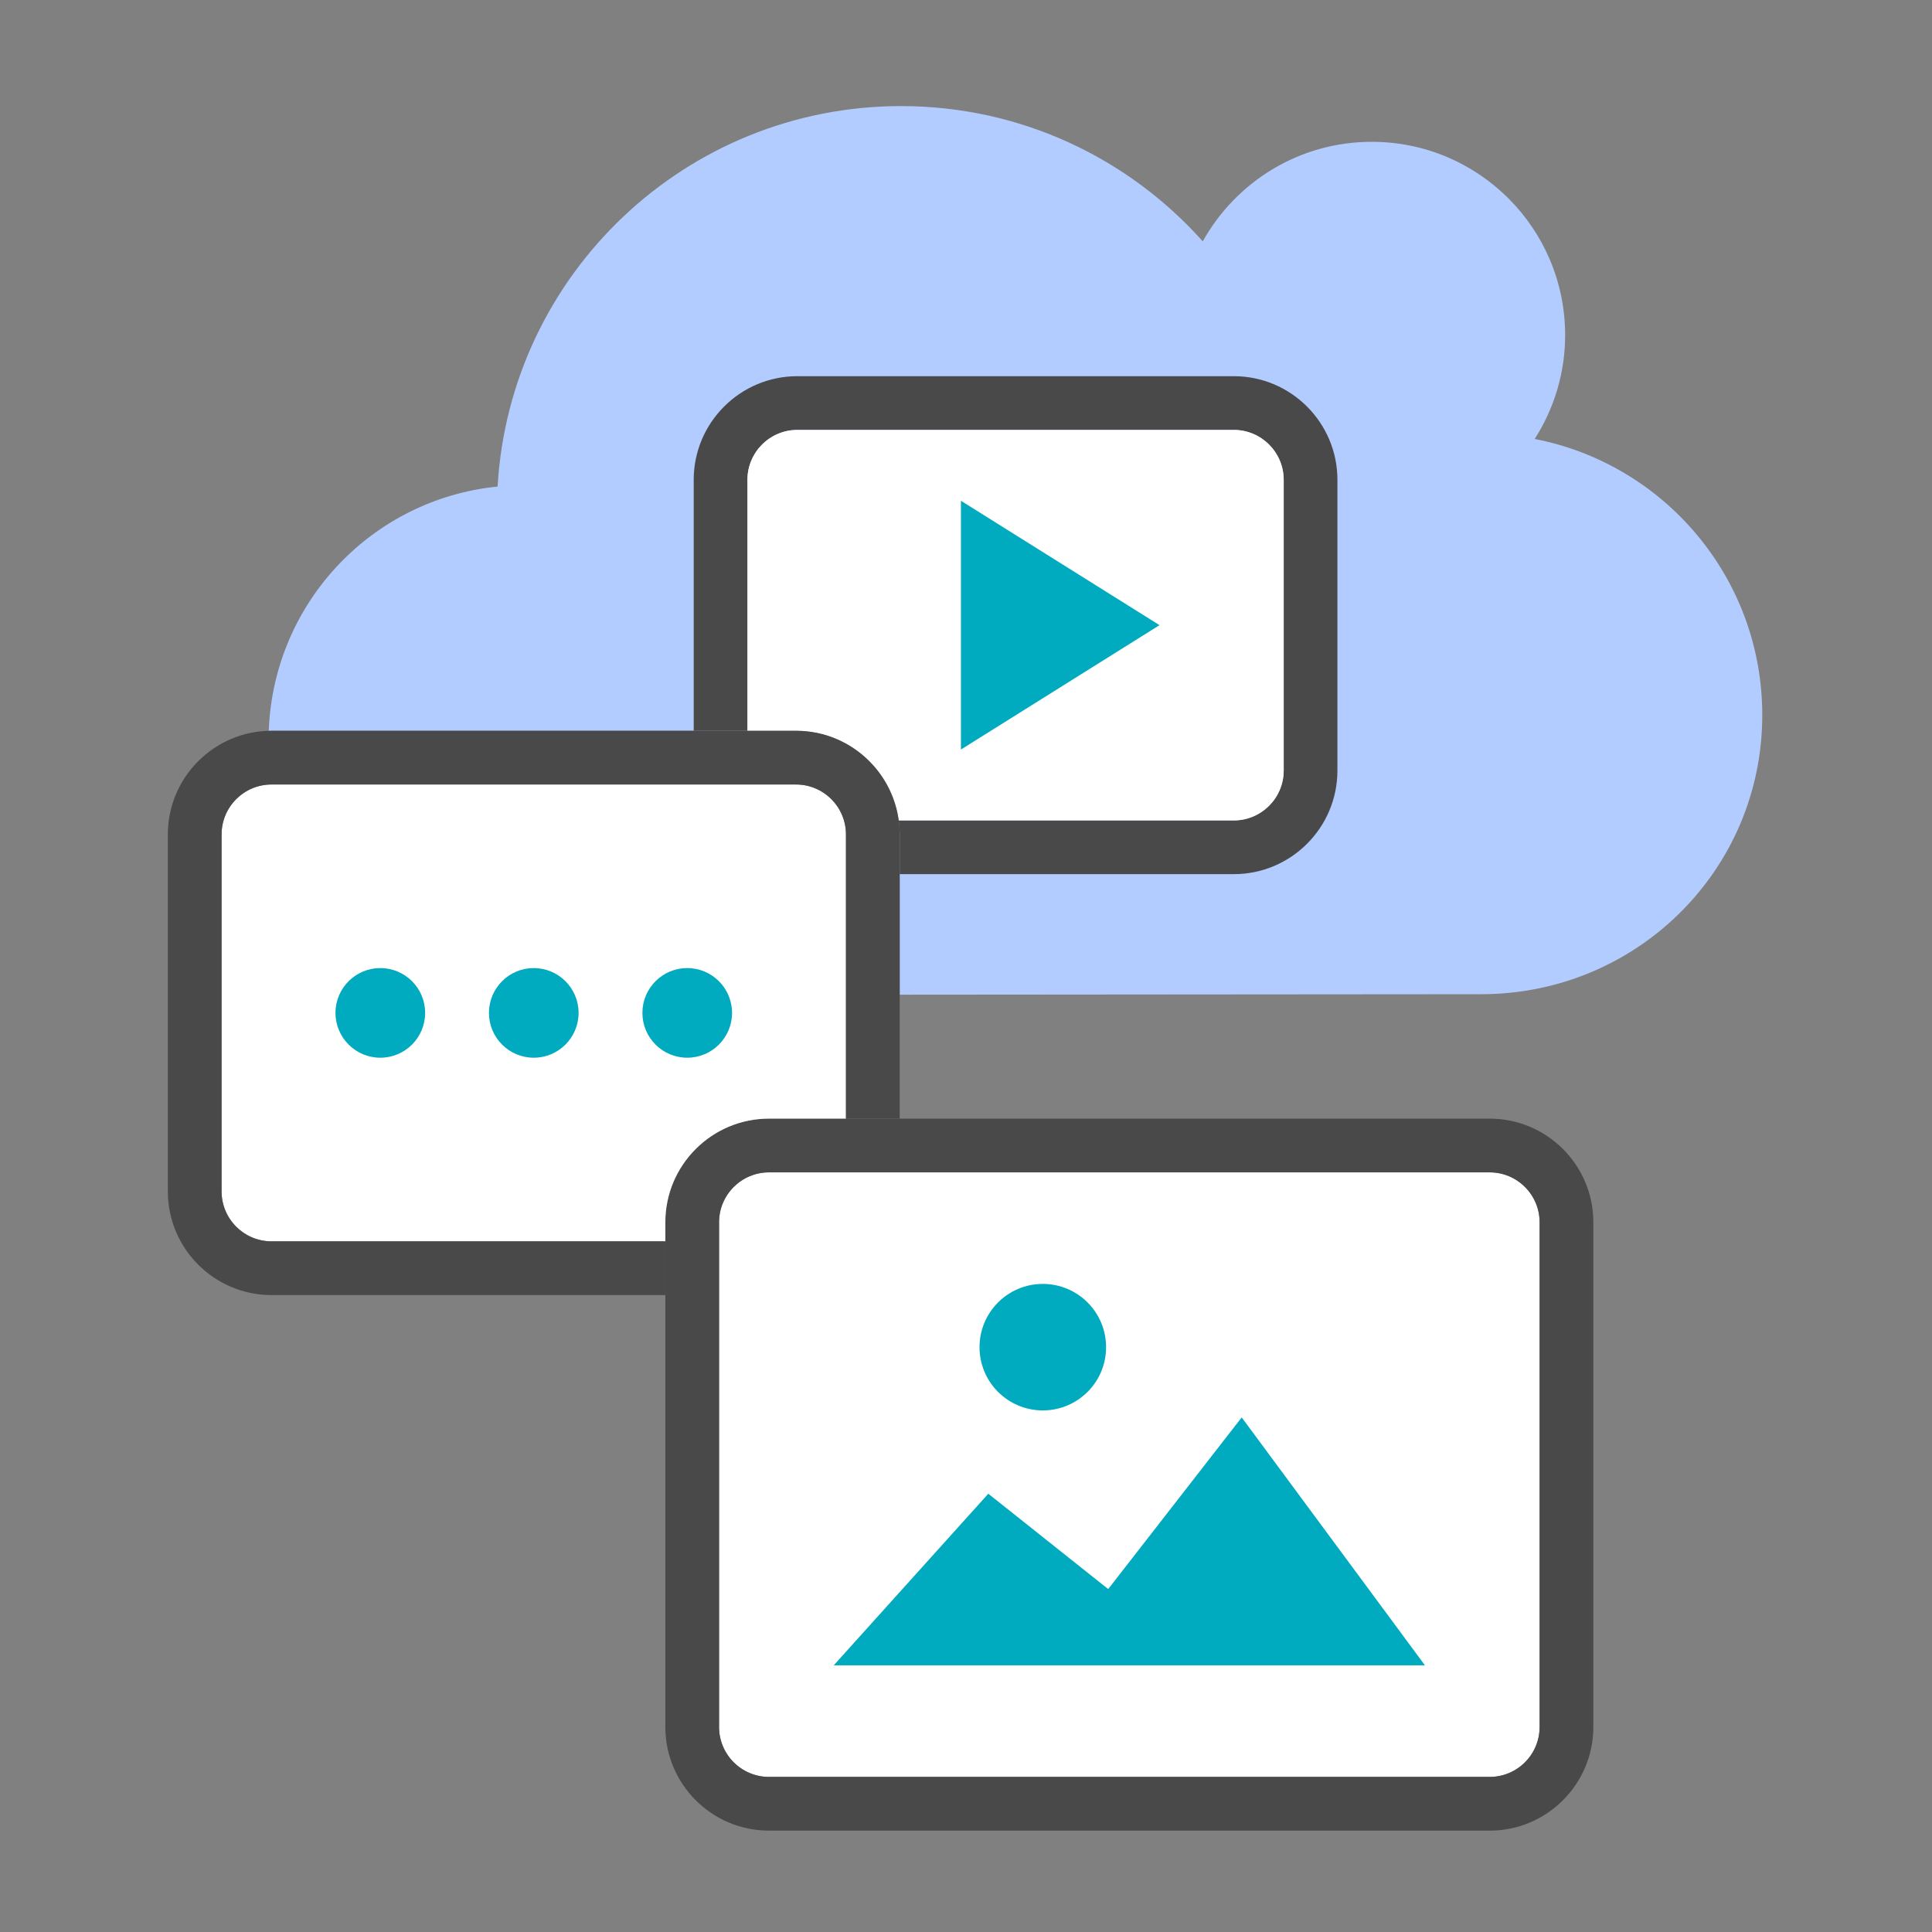 <svg width="149" height="149" viewBox="0 0 149 149" fill="none" xmlns="http://www.w3.org/2000/svg">
<rect x="0" y="0" width="149" height="149" fill="#808080" stroke="none"/>
<path d="M118.358 33.855C119.837 31.541 120.707 28.797 120.707 25.847C120.707 17.614 114.029 10.937 105.796 10.937C100.187 10.937 95.307 14.038 92.76 18.614C87.05 12.215 78.745 8.182 69.492 8.182C52.889 8.182 39.323 21.16 38.376 37.524C28.679 38.491 21.081 46.508 20.729 56.37C20.8 56.369 20.868 56.36 20.939 56.36H61.395C65.8 56.36 69.386 59.945 69.386 64.352V76.712L114.222 76.676C126.202 76.676 135.91 67.12 135.91 55.142C135.91 44.579 128.356 35.788 118.358 33.855Z" fill="#B3CCFF"/>
<path d="M59.303 90.416C57.181 90.416 55.455 92.143 55.455 94.264V133.191C55.455 135.313 57.181 137.039 59.303 137.039H114.889C117.011 137.039 118.737 135.313 118.737 133.191V94.264C118.737 92.142 117.011 90.416 114.889 90.416H59.303Z" fill="white"/>
<path d="M114.89 141.182H59.304C54.897 141.182 51.312 137.598 51.312 133.19V94.263C51.312 89.856 54.898 86.272 59.304 86.272H114.89C119.298 86.272 122.882 89.856 122.882 94.263V133.19C122.882 137.596 119.296 141.182 114.89 141.182ZM59.304 90.415C57.182 90.415 55.456 92.143 55.456 94.263V133.19C55.456 135.313 57.182 137.038 59.304 137.038H114.89C117.013 137.038 118.738 135.313 118.738 133.19V94.263C118.738 92.141 117.013 90.415 114.89 90.415H59.304Z" fill="#494949"/>
<path d="M61.394 60.502H20.938C18.816 60.502 17.09 62.229 17.09 64.35V91.885C17.09 94.008 18.816 95.733 20.938 95.733H51.312V94.262C51.312 89.855 54.898 86.27 59.304 86.27H65.242V64.351C65.242 62.229 63.516 60.502 61.394 60.502Z" fill="white"/>
<path d="M95.153 29.012H61.492C57.085 29.012 53.5 32.596 53.5 37.004V56.359H57.645V37.004C57.645 34.881 59.371 33.156 61.493 33.156H95.155C97.277 33.156 99.003 34.883 99.003 37.004V59.424C99.003 61.547 97.277 63.272 95.155 63.272H69.306C69.354 63.626 69.388 63.984 69.388 64.351V67.416H95.153C99.561 67.416 103.145 63.832 103.145 59.424V37.004C103.145 32.598 99.559 29.012 95.153 29.012Z" fill="#494949"/>
<path d="M95.152 33.156H61.491C59.368 33.156 57.643 34.883 57.643 37.004V56.36H61.393C65.432 56.36 68.774 59.376 69.305 63.273H95.152C97.274 63.273 99 61.546 99 59.425V37.004C98.998 34.882 97.272 33.156 95.152 33.156Z" fill="white"/>
<path d="M51.311 95.735H20.937C18.815 95.735 17.089 94.008 17.089 91.887V64.351C17.089 62.229 18.815 60.503 20.937 60.503H61.393C63.515 60.503 65.241 62.23 65.241 64.351V86.273H69.387V64.351C69.387 59.944 65.801 56.359 61.395 56.359H20.937C16.531 56.359 12.945 59.944 12.945 64.351V91.887C12.945 96.294 16.531 99.879 20.937 99.879H51.311V95.735Z" fill="#494949"/>
<path d="M85.304 103.897C85.304 106.591 83.119 108.774 80.424 108.774C77.727 108.774 75.543 106.591 75.543 103.897C75.543 101.204 77.727 99.018 80.424 99.018C83.119 99.018 85.304 101.204 85.304 103.897Z" fill="#00AABF"/>
<path d="M95.763 109.314L85.467 122.553L76.22 115.199L64.297 128.436H109.896L95.763 109.314Z" fill="#00AABF"/>
<path d="M74.109 57.806V38.621L89.424 48.213L74.109 57.806Z" fill="#00AABF"/>
<path d="M29.33 74.66C27.423 74.66 25.873 76.208 25.873 78.116C25.873 80.025 27.423 81.573 29.33 81.573C31.241 81.573 32.788 80.025 32.788 78.116C32.788 76.21 31.241 74.66 29.33 74.66ZM41.164 74.66C39.257 74.66 37.709 76.208 37.709 78.116C37.709 80.025 39.257 81.573 41.164 81.573C43.075 81.573 44.622 80.025 44.622 78.116C44.622 76.21 43.075 74.66 41.164 74.66ZM53 74.66C51.092 74.66 49.544 76.208 49.544 78.116C49.544 80.025 51.092 81.573 53 81.573C54.911 81.573 56.457 80.025 56.457 78.116C56.457 76.21 54.911 74.66 53 74.66Z" fill="#00AABF"/>
</svg>
